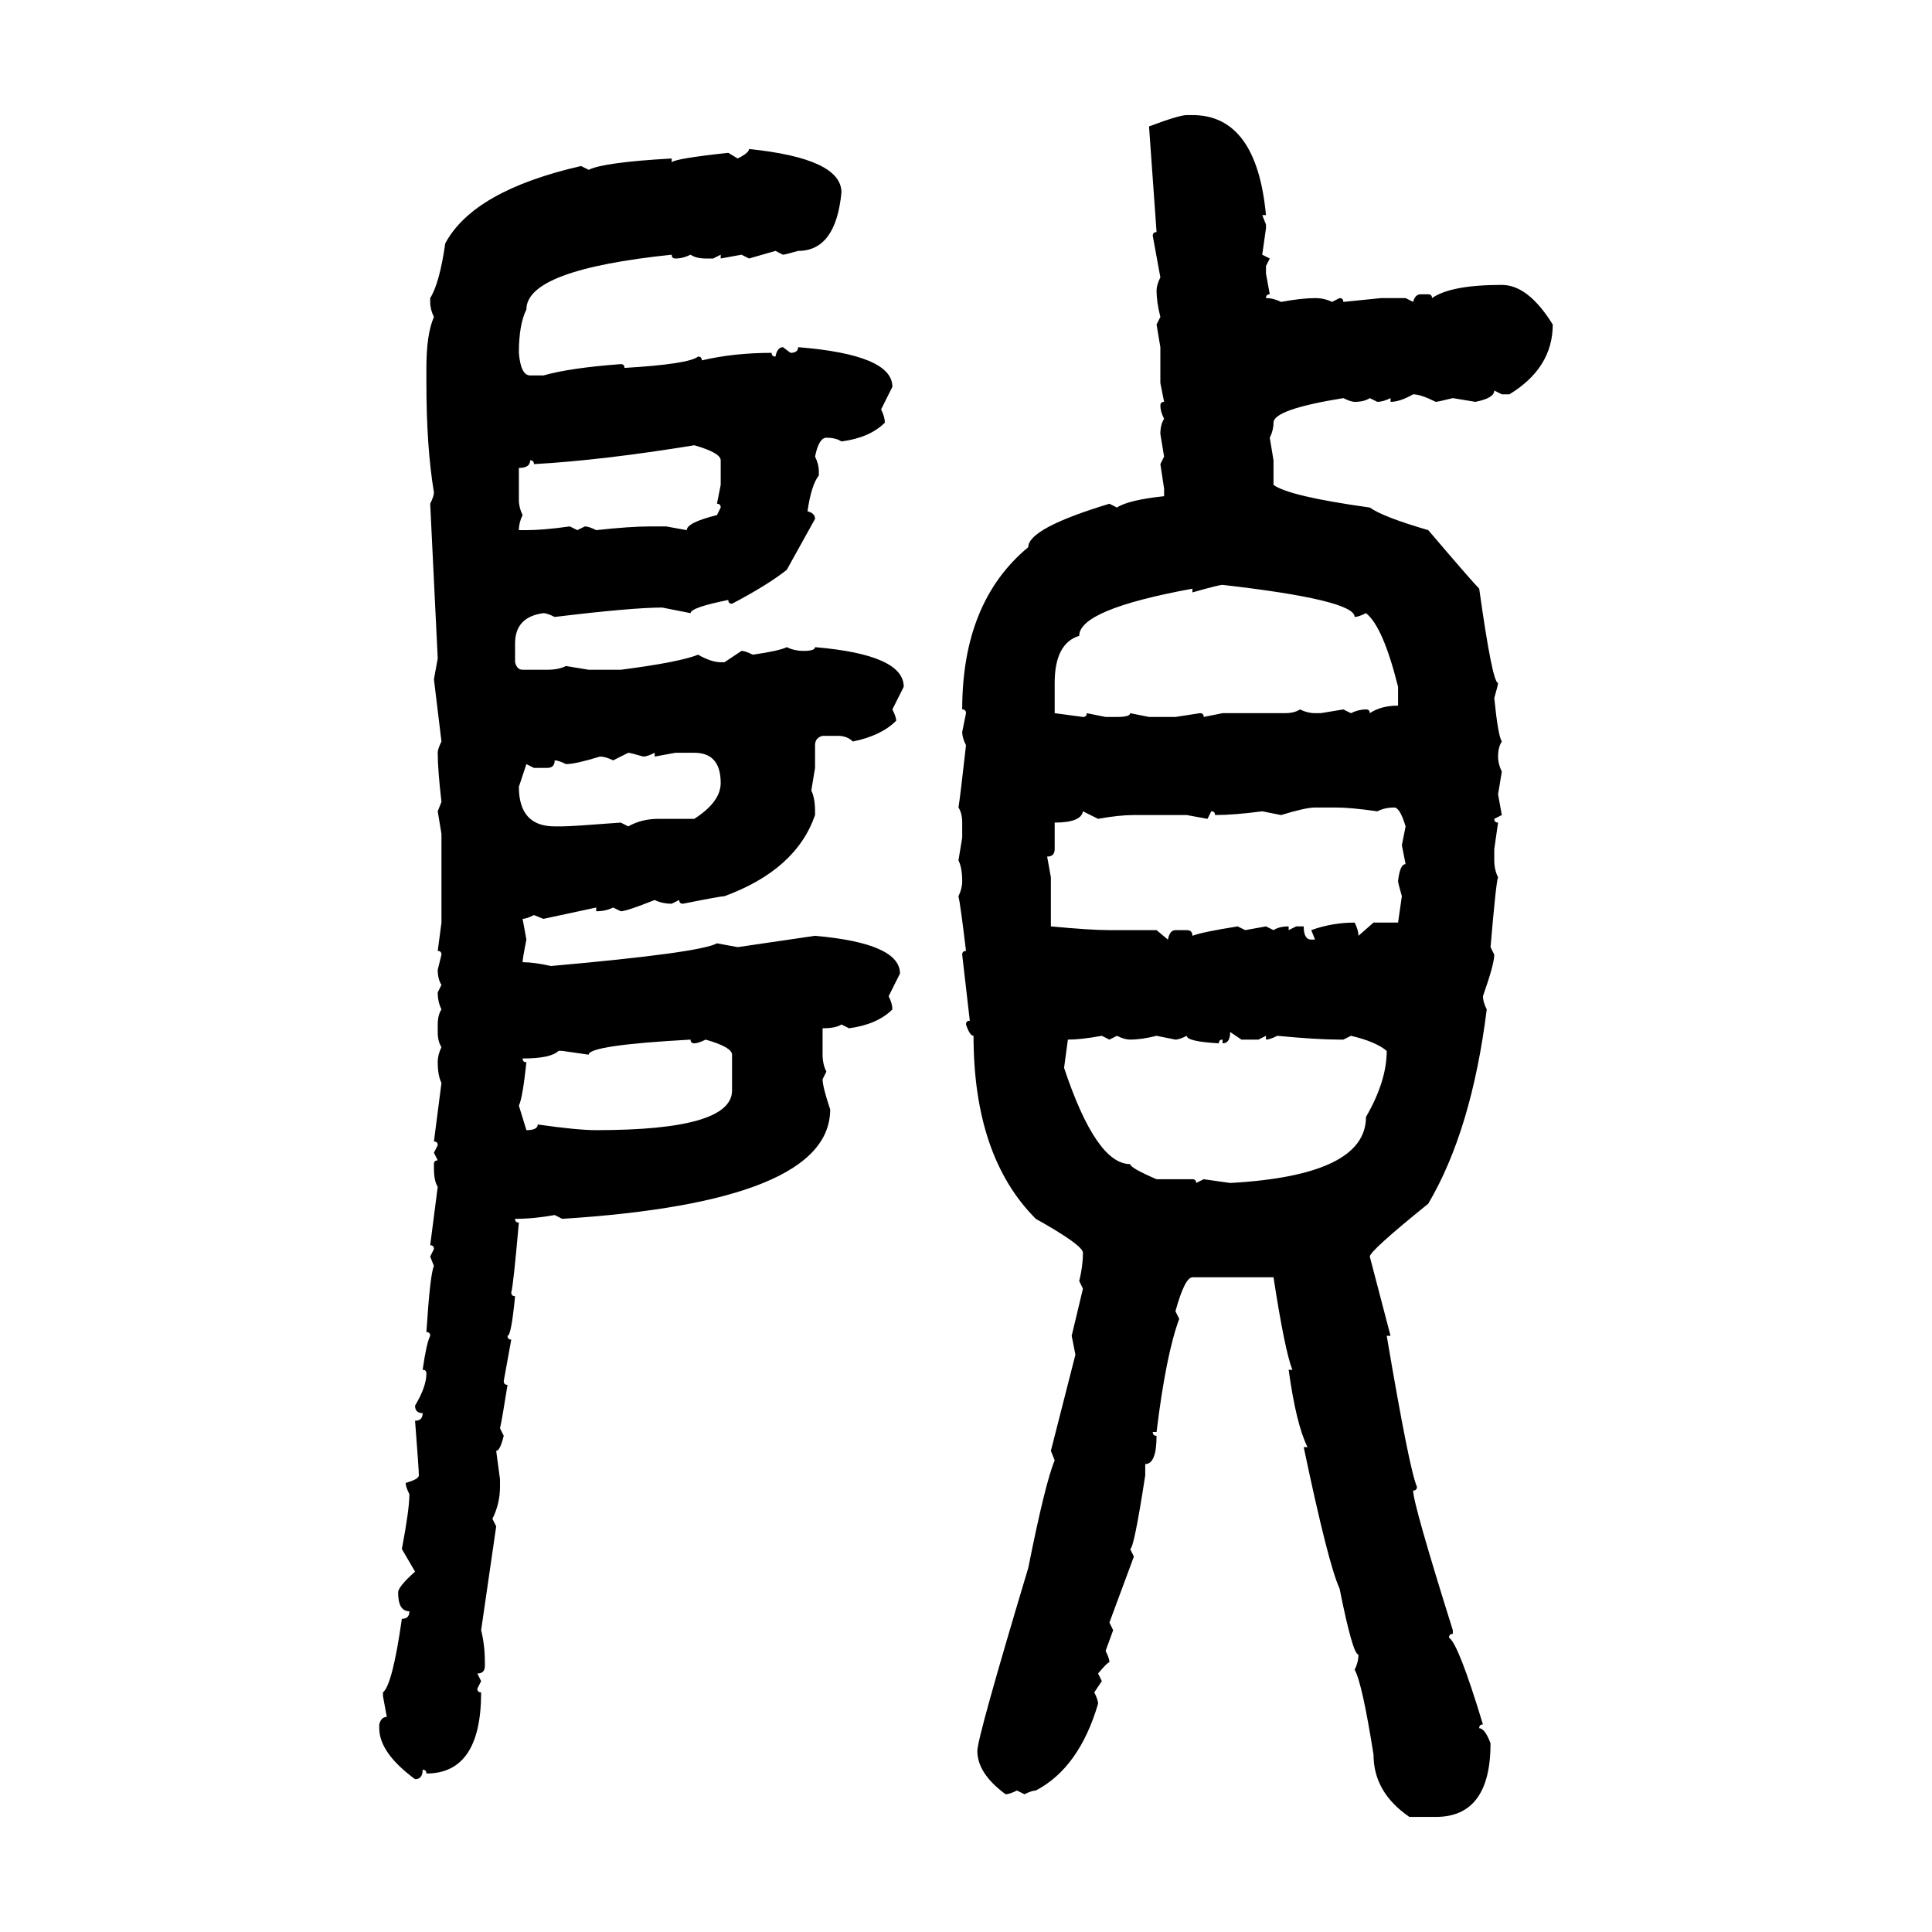 <svg xmlns="http://www.w3.org/2000/svg" xmlns:xlink="http://www.w3.org/1999/xlink" width="300" height="300"><path d="M184.28 17.87L184.28 17.87L185.16 17.87Q195.12 17.87 196.58 33.40L196.58 33.40L196.00 33.40L196.58 34.86L196.58 35.45L196.00 39.55L197.17 40.14L196.58 41.31L196.58 42.48L197.17 45.70Q196.58 45.70 196.58 46.29L196.58 46.29Q197.75 46.29 198.93 46.88L198.93 46.88Q202.15 46.29 204.20 46.29L204.20 46.29Q205.66 46.29 206.84 46.88L206.84 46.88L208.01 46.29Q208.59 46.29 208.59 46.88L208.59 46.88L214.45 46.29L218.26 46.29L219.43 46.88Q219.73 45.70 220.61 45.70L220.61 45.70L221.78 45.70Q222.36 45.70 222.36 46.29L222.36 46.29Q225.29 44.24 233.20 44.24L233.20 44.24Q237.30 44.24 241.11 50.39L241.11 50.39Q241.11 57.13 234.38 61.23L234.38 61.23L233.20 61.23L232.03 60.64Q232.03 61.82 229.10 62.40L229.10 62.40L225.59 61.82Q223.24 62.40 222.95 62.40L222.95 62.40Q220.61 61.23 219.43 61.23L219.43 61.23Q217.38 62.40 215.92 62.40L215.92 62.40L215.92 61.82Q214.75 62.40 213.87 62.40L213.87 62.40L212.70 61.82Q211.82 62.40 210.35 62.40L210.35 62.40Q209.77 62.40 208.59 61.82L208.59 61.82Q197.75 63.57 197.75 65.63L197.75 65.63Q197.75 66.80 197.17 67.97L197.17 67.97L197.75 71.48L197.75 75.29Q200.10 77.05 212.70 78.81L212.70 78.81Q214.75 80.27 221.78 82.32L221.78 82.32Q228.52 90.23 229.69 91.41L229.69 91.41Q231.74 106.05 232.62 106.05L232.62 106.05Q232.62 106.35 232.03 108.40L232.03 108.40Q232.62 114.26 233.20 115.14L233.20 115.14Q232.62 116.02 232.62 117.48L232.62 117.48Q232.62 118.65 233.20 119.82L233.20 119.82L232.62 123.34L233.20 126.56L232.03 127.15Q232.03 127.73 232.62 127.73L232.62 127.73L232.03 131.84L232.03 133.59Q232.03 135.06 232.62 136.23L232.62 136.23Q232.32 136.82 231.45 147.07L231.45 147.07L232.03 148.24Q232.03 149.71 230.27 154.69L230.27 154.69Q230.27 155.57 230.86 156.74L230.86 156.74Q228.52 175.49 221.78 186.91L221.78 186.91Q212.70 194.24 212.70 195.12L212.70 195.12L215.92 207.42L215.33 207.42Q218.85 228.22 220.02 230.86L220.02 230.86Q220.02 231.45 219.43 231.45L219.43 231.45Q219.43 233.50 225.59 253.13L225.59 253.13L225.59 253.71Q225 253.71 225 254.30L225 254.30Q226.46 255.18 230.27 267.77L230.27 267.77Q229.69 267.77 229.69 268.36L229.69 268.36Q230.57 268.36 231.45 270.70L231.45 270.70Q231.45 282.13 222.95 282.13L222.95 282.13L218.85 282.13Q213.28 278.32 213.28 272.46L213.28 272.46Q211.52 261.33 210.35 259.28L210.35 259.28Q210.94 258.11 210.94 256.93L210.94 256.93Q210.06 256.93 208.01 246.68L208.01 246.68Q206.25 242.87 202.44 224.71L202.44 224.71L203.03 224.71Q201.27 221.19 200.10 212.70L200.10 212.70L200.68 212.70Q199.51 209.77 197.75 198.34L197.75 198.34L185.16 198.34Q183.98 198.34 182.52 203.61L182.52 203.61L183.11 204.79Q181.05 210.35 179.59 222.36L179.59 222.36L179.00 222.36Q179.00 222.95 179.59 222.95L179.59 222.95Q179.59 227.34 177.83 227.34L177.83 227.34L177.83 229.10Q176.07 240.53 175.49 240.53L175.49 240.53L176.07 241.70L172.27 251.95L172.85 253.13L171.68 256.35Q172.27 257.52 172.27 258.11L172.27 258.11Q171.97 258.11 170.51 259.86L170.51 259.86L171.09 261.04L169.92 262.79Q170.51 263.96 170.51 264.55L170.51 264.55Q167.58 274.51 160.84 278.03L160.84 278.03Q160.25 278.03 159.08 278.61L159.08 278.61L157.91 278.03Q156.74 278.61 156.15 278.61L156.15 278.61Q151.76 275.39 151.76 271.88L151.76 271.88Q151.76 269.82 159.67 243.46L159.67 243.46Q162.30 230.27 163.77 226.76L163.77 226.76L163.18 225.29L166.99 210.35L166.41 207.42L168.16 200.10L167.58 198.93Q168.16 196.58 168.16 194.53L168.16 194.53Q168.16 193.36 160.84 189.26L160.84 189.26Q151.17 179.59 151.17 160.84L151.17 160.84Q150.59 160.84 150 159.08L150 159.08Q150 158.50 150.59 158.50L150.59 158.50L149.41 148.24Q149.41 147.66 150 147.66L150 147.66Q149.12 140.33 148.83 139.16L148.83 139.16Q149.41 137.99 149.41 136.82L149.41 136.82Q149.41 134.77 148.83 133.59L148.83 133.59L149.41 130.08L149.41 127.73Q149.41 126.27 148.83 125.39L148.83 125.39Q149.12 123.63 150 115.72L150 115.72Q149.41 114.55 149.41 113.67L149.41 113.67L150 110.74Q150 110.16 149.41 110.16L149.41 110.16Q149.41 93.46 159.67 84.96L159.67 84.96Q159.67 82.03 172.27 78.22L172.27 78.22L173.44 78.81Q175.20 77.64 180.76 77.05L180.76 77.05L180.76 75.88L180.18 72.07L180.76 70.90L180.18 67.38Q180.18 65.92 180.76 65.04L180.76 65.04Q180.18 63.87 180.18 62.99L180.18 62.99Q180.18 62.40 180.76 62.40L180.76 62.40L180.18 59.47L180.18 53.91L179.59 50.39L180.18 49.22Q179.59 46.88 179.59 45.12L179.59 45.12Q179.59 44.24 180.18 43.07L180.18 43.07L179.00 36.62Q179.00 36.04 179.59 36.04L179.59 36.04L178.42 19.63Q183.11 17.87 184.28 17.87ZM116.31 23.14L116.31 23.14Q130.66 24.61 130.66 29.88L130.66 29.88Q129.79 38.96 123.93 38.96L123.93 38.96Q121.88 39.55 121.58 39.55L121.58 39.55L120.41 38.96L116.31 40.14L115.14 39.55L111.91 40.14L111.91 39.55L110.74 40.14L109.57 40.14Q108.11 40.14 107.23 39.55L107.23 39.55Q106.05 40.14 104.88 40.14L104.88 40.14Q104.30 40.14 104.30 39.55L104.30 39.55Q81.74 41.89 81.74 48.05L81.74 48.05Q80.57 50.39 80.57 54.79L80.57 54.79Q80.86 58.30 82.32 58.30L82.32 58.30L84.38 58.30Q88.48 57.13 96.39 56.54L96.39 56.54Q96.97 56.54 96.97 57.13L96.97 57.13Q106.93 56.54 108.40 55.37L108.40 55.37Q108.98 55.37 108.98 55.96L108.98 55.96Q113.96 54.79 119.82 54.79L119.82 54.79Q119.82 55.37 120.41 55.37L120.41 55.37Q120.70 53.91 121.58 53.91L121.58 53.91L122.75 54.79Q123.93 54.79 123.93 53.91L123.93 53.91Q138.57 55.08 138.57 60.06L138.57 60.06L136.82 63.57Q137.40 64.75 137.40 65.63L137.40 65.63Q135.06 67.97 130.66 68.55L130.66 68.55Q129.79 67.97 128.32 67.97L128.32 67.97Q127.15 67.97 126.56 70.90L126.56 70.90Q127.15 72.07 127.15 73.24L127.15 73.24L127.15 73.83Q125.98 75.29 125.39 79.39L125.39 79.39Q126.56 79.69 126.56 80.57L126.56 80.57L122.17 88.48Q119.24 90.82 113.67 93.75L113.67 93.75Q113.09 93.75 113.09 93.16L113.09 93.16Q107.23 94.34 107.23 95.21L107.23 95.21L102.83 94.34Q98.14 94.34 86.13 95.80L86.13 95.80Q84.96 95.21 84.38 95.21L84.38 95.21Q79.98 95.80 79.98 99.90L79.98 99.90L79.98 102.83Q80.27 104.00 81.15 104.00L81.15 104.00L84.96 104.00Q86.72 104.00 87.89 103.42L87.89 103.42L91.41 104.00L96.39 104.00Q105.47 102.83 108.40 101.66L108.40 101.66Q110.45 102.83 111.91 102.83L111.91 102.83L112.50 102.83L115.14 101.07Q115.72 101.07 116.89 101.66L116.89 101.66Q121.00 101.07 122.17 100.49L122.17 100.49Q123.34 101.07 124.80 101.07L124.80 101.07Q126.56 101.07 126.56 100.49L126.56 100.49Q140.33 101.66 140.33 106.64L140.33 106.64L138.57 110.16Q139.16 111.33 139.16 111.91L139.16 111.91Q136.82 114.26 132.42 115.14L132.42 115.14Q131.54 114.26 130.08 114.26L130.08 114.26L127.73 114.26Q126.56 114.55 126.56 115.72L126.56 115.72L126.56 119.24L125.98 122.75Q126.56 123.93 126.56 125.98L126.56 125.98L126.56 126.56Q123.63 135.06 112.50 139.16L112.50 139.16Q111.91 139.16 106.05 140.33L106.05 140.33Q105.47 140.33 105.47 139.75L105.47 139.75L104.30 140.33Q102.83 140.33 101.66 139.75L101.66 139.75Q97.27 141.50 96.39 141.50L96.39 141.50L95.21 140.92Q94.04 141.50 92.58 141.50L92.58 141.50L92.58 140.92L84.38 142.68L82.91 142.09Q81.74 142.68 81.15 142.68L81.15 142.68L81.74 145.90Q81.15 148.83 81.15 149.41L81.15 149.41Q82.91 149.41 85.55 150L85.55 150Q108.69 147.95 111.33 146.48L111.33 146.48L114.55 147.07L126.56 145.31Q139.75 146.48 139.75 151.17L139.75 151.17L137.99 154.69Q138.57 155.86 138.57 156.74L138.57 156.74Q136.23 159.08 131.84 159.67L131.84 159.67L130.66 159.08Q129.79 159.67 127.73 159.67L127.73 159.67L127.73 163.77Q127.73 165.23 128.32 166.41L128.32 166.41L127.73 167.58Q127.73 168.75 128.91 172.27L128.91 172.27Q128.91 186.62 87.30 189.26L87.30 189.26L86.13 188.67Q82.91 189.26 79.98 189.26L79.98 189.26Q79.98 189.84 80.57 189.84L80.57 189.84Q79.69 199.80 79.39 200.68L79.39 200.68Q79.39 201.27 79.98 201.27L79.98 201.27Q79.39 207.42 78.81 207.42L78.81 207.42Q78.81 208.01 79.39 208.01L79.39 208.01L78.22 214.45Q78.22 215.04 78.81 215.04L78.81 215.04Q77.93 220.61 77.64 221.78L77.64 221.78L78.22 222.95Q77.64 225.29 77.05 225.29L77.05 225.29L77.64 229.69L77.64 230.86Q77.64 233.50 76.46 235.84L76.46 235.84L77.05 237.01L74.71 253.13Q75.29 255.47 75.29 258.11L75.29 258.11L75.29 258.69Q75.29 259.86 74.12 259.86L74.12 259.86L74.71 261.04L74.12 262.21Q74.12 262.79 74.71 262.79L74.71 262.79Q74.71 275.39 66.21 275.39L66.21 275.39Q66.21 274.80 65.63 274.80L65.63 274.80Q65.63 276.27 64.45 276.27L64.45 276.27Q58.89 272.17 58.89 268.36L58.89 268.36L58.89 267.77Q59.18 266.60 60.06 266.60L60.06 266.60L59.47 263.38L59.47 262.79Q60.94 261.62 62.40 251.37L62.40 251.37Q63.57 251.37 63.57 250.20L63.57 250.20Q61.82 250.20 61.82 247.27L61.82 247.27Q61.82 246.39 64.45 244.04L64.45 244.04L62.40 240.53Q63.57 234.38 63.57 232.03L63.57 232.03Q62.99 230.86 62.99 230.27L62.99 230.27Q65.04 229.69 65.04 229.10L65.04 229.10Q65.04 228.22 64.45 220.61L64.45 220.61Q65.63 220.61 65.63 219.43L65.63 219.43Q64.45 219.43 64.45 218.26L64.45 218.26Q66.21 215.33 66.21 213.28L66.21 213.28Q66.21 212.70 65.63 212.70L65.63 212.70Q66.21 208.59 66.80 207.42L66.80 207.42Q66.80 206.84 66.21 206.84L66.21 206.84Q66.80 197.75 67.38 196.58L67.38 196.58L66.80 195.12L67.38 193.95Q67.38 193.36 66.80 193.36L66.80 193.36L67.97 184.28Q67.38 183.40 67.38 181.35L67.38 181.35L67.38 180.76Q67.38 180.18 67.97 180.18L67.97 180.18L67.38 179.00L67.97 177.83Q67.97 177.25 67.38 177.25L67.38 177.25L68.55 168.16Q67.97 166.99 67.97 164.94L67.97 164.94Q67.97 163.77 68.55 162.60L68.55 162.60Q67.97 161.72 67.97 160.25L67.97 160.25L67.97 159.08Q67.97 157.62 68.55 156.74L68.55 156.74Q67.97 155.57 67.97 154.10L67.97 154.10L68.55 152.93Q67.97 152.05 67.97 150.59L67.97 150.59L68.55 148.24Q68.55 147.66 67.97 147.66L67.97 147.66L68.55 143.26L68.55 129.49L67.97 125.98L68.55 124.51Q67.97 119.53 67.97 116.89L67.97 116.89Q67.97 116.31 68.55 115.14L68.55 115.14L67.38 105.47L67.97 102.25L66.80 78.22Q67.38 77.05 67.38 76.46L67.38 76.46Q66.21 69.43 66.21 59.47L66.21 59.47L66.21 57.13Q66.21 51.86 67.38 49.22L67.38 49.22Q66.80 48.05 66.80 46.88L66.80 46.88L66.80 46.29Q68.26 43.95 69.14 37.79L69.14 37.79Q73.54 29.59 90.23 25.78L90.23 25.78L91.41 26.37Q93.75 25.20 104.30 24.61L104.30 24.61L104.30 25.20Q104.88 24.61 113.09 23.73L113.09 23.73L114.55 24.61Q116.31 23.73 116.31 23.14ZM82.91 72.07L82.91 72.07Q82.91 71.48 82.32 71.48L82.32 71.48Q82.32 72.66 80.57 72.66L80.57 72.66L80.57 77.64Q80.57 78.81 81.15 79.98L81.15 79.98Q80.57 81.15 80.57 82.32L80.57 82.32L81.74 82.32Q84.38 82.32 88.48 81.74L88.48 81.74L89.65 82.32L90.82 81.74Q91.41 81.74 92.58 82.32L92.58 82.32Q97.85 81.74 101.07 81.74L101.07 81.74L103.42 81.74L106.64 82.32Q106.64 81.15 111.33 79.98L111.33 79.98L111.91 78.81Q111.91 78.22 111.33 78.22L111.33 78.22L111.91 75.29L111.91 71.48Q111.91 70.31 107.81 69.14L107.81 69.14Q93.46 71.48 82.91 72.07ZM185.16 91.99L185.16 91.99L185.16 91.41Q167.58 94.63 167.58 98.73L167.58 98.73Q163.77 99.90 163.77 106.05L163.77 106.05L163.77 110.74L168.16 111.33Q168.75 111.33 168.75 110.74L168.75 110.74L171.68 111.33L173.44 111.33Q175.49 111.33 175.49 110.74L175.49 110.74L178.42 111.33L182.52 111.33L186.33 110.74Q186.91 110.74 186.91 111.33L186.91 111.33L189.84 110.74L199.51 110.74Q200.98 110.74 201.86 110.16L201.86 110.16Q203.03 110.74 204.20 110.74L204.20 110.74L205.08 110.74L208.59 110.16L209.77 110.74Q210.94 110.16 212.11 110.16L212.11 110.16Q212.70 110.16 212.70 110.74L212.70 110.74Q214.45 109.57 217.09 109.57L217.09 109.57L217.09 106.64Q214.75 97.27 212.11 95.21L212.11 95.21Q210.94 95.80 210.35 95.80L210.35 95.80Q210.35 93.16 189.84 90.82L189.84 90.82Q189.26 90.82 185.16 91.99ZM97.56 116.89L95.21 118.07Q94.04 117.48 93.16 117.48L93.16 117.48Q89.36 118.65 87.89 118.65L87.89 118.65Q86.72 118.07 86.13 118.07L86.13 118.07Q86.13 119.24 84.96 119.24L84.96 119.24L82.91 119.24L81.74 118.65L80.57 122.17Q80.57 128.32 86.13 128.32L86.13 128.32L87.30 128.32Q88.77 128.32 96.39 127.73L96.39 127.73L97.56 128.32Q99.61 127.15 102.25 127.15L102.25 127.15L107.81 127.15Q111.91 124.51 111.91 121.58L111.91 121.58Q111.91 116.89 107.81 116.89L107.81 116.89L104.88 116.89L101.66 117.48L101.66 116.89Q100.49 117.48 99.90 117.48L99.90 117.48Q97.85 116.89 97.56 116.89L97.56 116.89ZM198.93 126.56L198.93 126.56L196.00 125.98Q191.60 126.56 188.67 126.56L188.67 126.56Q188.67 125.98 188.09 125.98L188.09 125.98L187.50 127.15L184.28 126.56L176.07 126.56Q173.73 126.56 170.51 127.15L170.51 127.15L168.16 125.98Q167.87 127.73 163.77 127.73L163.77 127.73L163.77 131.84Q163.77 133.01 162.60 133.01L162.60 133.01L163.18 136.23L163.18 143.85Q169.34 144.43 172.27 144.43L172.27 144.43L179.59 144.43L181.35 145.90Q181.64 144.43 182.52 144.43L182.52 144.43L184.28 144.43Q185.16 144.43 185.16 145.31L185.16 145.31Q186.62 144.73 192.19 143.85L192.19 143.85L193.36 144.43L196.58 143.85L197.75 144.43Q198.63 143.85 200.10 143.85L200.10 143.85L200.10 144.43L201.27 143.85L202.44 143.85Q202.44 145.90 203.61 145.90L203.61 145.90L204.20 145.90L203.61 144.43Q206.84 143.26 210.35 143.26L210.35 143.26Q210.94 144.43 210.94 145.31L210.94 145.31L213.28 143.26L217.09 143.26L217.68 139.16Q217.09 137.11 217.09 136.82L217.09 136.82Q217.38 134.18 218.26 134.18L218.26 134.18L217.68 131.25L218.26 128.32Q217.38 125.39 216.50 125.39L216.50 125.39Q215.04 125.39 213.87 125.98L213.87 125.98Q209.77 125.39 207.42 125.39L207.42 125.39L204.20 125.39Q202.73 125.39 198.93 126.56ZM192.77 161.43L191.02 160.25Q191.02 162.01 189.84 162.01L189.84 162.01L189.84 161.43Q189.26 161.43 189.26 162.01L189.26 162.01Q184.28 161.72 184.28 160.84L184.28 160.84Q183.11 161.43 182.52 161.43L182.52 161.43L179.59 160.84Q177.25 161.43 175.49 161.43L175.49 161.43Q174.61 161.43 173.44 160.84L173.44 160.84L172.27 161.43L171.09 160.84Q167.87 161.43 165.82 161.43L165.82 161.43L165.23 165.82Q170.21 180.76 175.49 180.76L175.49 180.76Q175.49 181.35 179.59 183.11L179.59 183.11L185.16 183.11Q185.74 183.11 185.74 183.69L185.74 183.69L186.91 183.11L191.02 183.69Q212.11 182.52 212.11 173.44L212.11 173.44Q215.33 167.87 215.33 163.18L215.33 163.18Q213.57 161.72 209.77 160.84L209.77 160.84L208.59 161.43L208.01 161.43Q204.49 161.43 198.34 160.84L198.34 160.84Q197.17 161.43 196.58 161.43L196.58 161.43L196.58 160.84L195.41 161.43L192.77 161.43ZM91.41 163.77L91.41 163.77L87.30 163.18L86.72 163.18Q85.55 164.36 81.15 164.36L81.15 164.36Q81.15 164.94 81.74 164.94L81.74 164.94Q81.15 170.51 80.57 171.68L80.57 171.68L81.74 175.49Q83.50 175.49 83.50 174.61L83.50 174.61Q89.65 175.49 92.58 175.49L92.58 175.49Q113.67 175.49 113.67 169.34L113.67 169.34L113.67 163.77Q113.67 162.60 109.57 161.43L109.57 161.43Q108.40 162.01 107.81 162.01L107.81 162.01Q107.23 162.01 107.23 161.43L107.23 161.43Q91.41 162.30 91.41 163.77Z"/></svg>